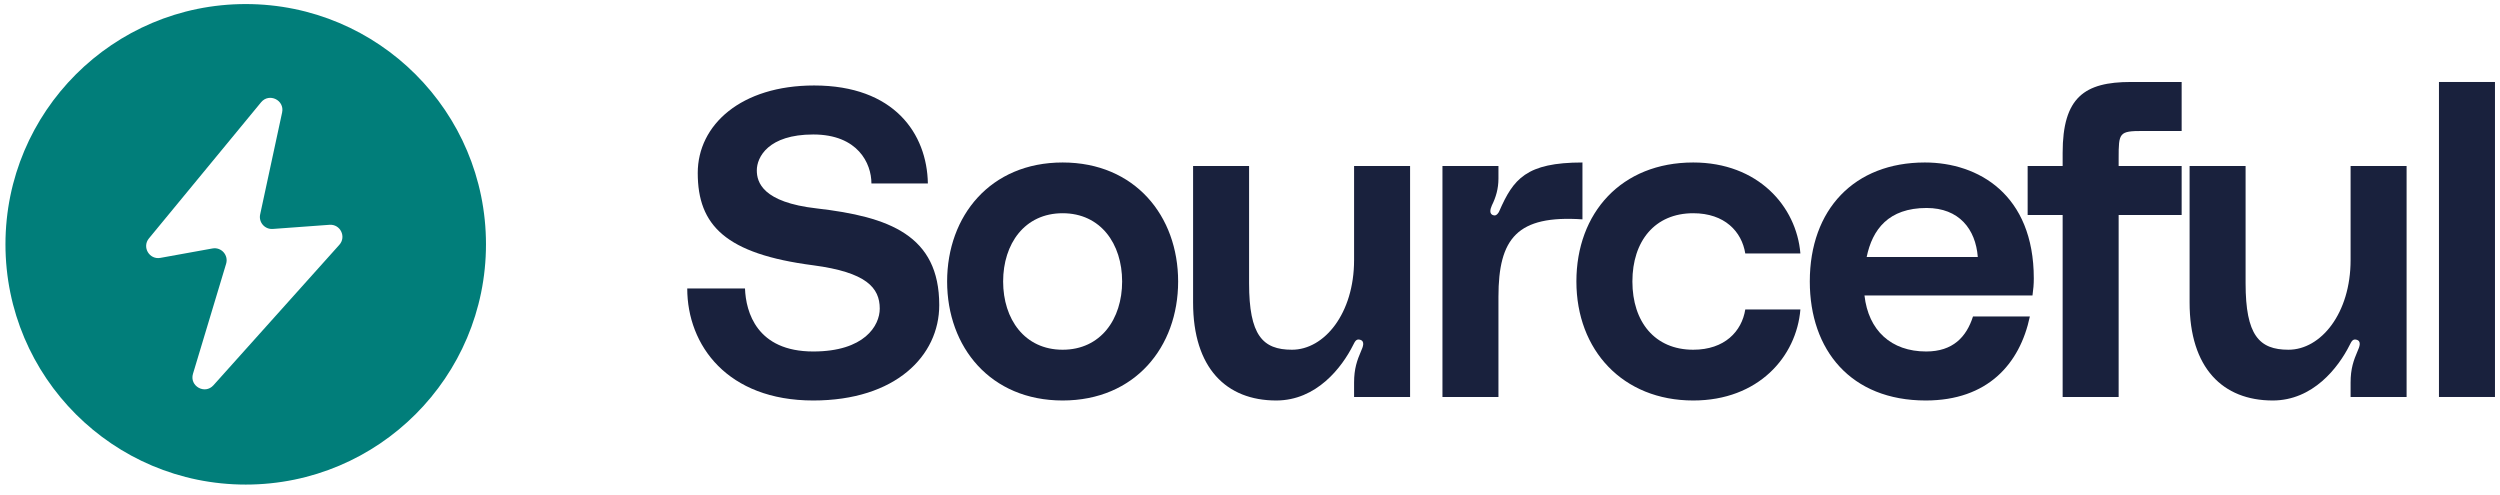 <svg width="308" height="61" viewBox="0 0 308 61" fill="none" xmlns="http://www.w3.org/2000/svg">
<path fill-rule="evenodd" clip-rule="evenodd" d="M30.273 59.7C46.621 59.7 59.873 46.448 59.873 30.1C59.873 13.752 46.621 0.5 30.273 0.5C13.926 0.5 0.673 13.752 0.673 30.1C0.673 46.448 13.926 59.7 30.273 59.7ZM32.166 12.6L18.348 29.371C17.471 30.436 18.397 32.016 19.755 31.771L26.177 30.61C27.265 30.413 28.177 31.436 27.858 32.495L23.775 46.05C23.318 47.566 25.239 48.645 26.296 47.466L41.807 30.161C42.697 29.168 41.925 27.598 40.596 27.695L33.607 28.206C32.621 28.278 31.843 27.383 32.051 26.417L34.757 13.854C35.084 12.336 33.153 11.402 32.166 12.6Z" fill="#017E7A"/>
<path d="M100.623 25.677C109.516 26.701 115.715 28.965 115.715 37.589C115.715 43.842 110.325 49.34 100.192 49.34C89.627 49.34 84.668 42.548 84.668 35.541H91.783C91.891 38.452 93.239 43.303 100.192 43.303C106.498 43.303 108.385 40.123 108.385 38.02C108.385 35.433 106.714 33.547 100.192 32.684C89.412 31.283 85.962 27.779 85.962 21.311C85.962 15.382 91.298 10.531 100.3 10.531C110.163 10.531 114.206 16.46 114.314 22.605H107.36C107.36 20.125 105.69 16.568 100.192 16.568C94.64 16.568 93.239 19.371 93.239 20.988C93.239 22.443 93.939 24.923 100.623 25.677Z" fill="#19213D"/>
<path d="M130.916 20.018C139.81 20.018 145.146 26.594 145.146 34.679C145.146 42.764 139.81 49.34 130.916 49.34C122.023 49.34 116.686 42.764 116.686 34.679C116.686 26.594 122.023 20.018 130.916 20.018ZM130.916 43.087C135.605 43.087 138.247 39.314 138.247 34.679C138.247 30.043 135.605 26.27 130.916 26.27C126.227 26.27 123.586 30.043 123.586 34.679C123.586 39.314 126.227 43.087 130.916 43.087Z" fill="#19213D"/>
<path d="M157.229 49.34C151.084 49.34 146.988 45.351 146.988 37.266V20.449H153.887V34.894C153.887 41.308 155.558 43.087 159.169 43.087C163.158 43.087 166.823 38.613 166.823 32.038V20.449H173.722V48.908H166.823V47.13C166.823 45.405 167.2 44.381 167.685 43.249C167.901 42.764 168.224 42.009 167.524 41.847C167.092 41.739 166.931 42.063 166.715 42.494C165.314 45.297 162.188 49.34 157.229 49.34Z" fill="#19213D"/>
<path d="M184.07 26.54C184.394 26.594 184.663 26.162 184.717 26.001C186.442 22.066 188.005 20.018 194.958 20.018V27.025C186.927 26.486 184.609 29.343 184.609 36.565V48.908H177.71V20.449H184.609V22.012C184.609 23.252 184.286 24.33 183.801 25.3C183.585 25.785 183.423 26.432 184.07 26.54Z" fill="#19213D"/>
<path d="M194.212 34.679C194.212 26.216 199.764 20.018 208.604 20.018C216.581 20.018 221.324 25.408 221.809 31.229H215.018C214.587 28.534 212.484 26.27 208.604 26.27C203.86 26.27 201.111 29.72 201.111 34.679C201.111 39.637 203.86 43.087 208.604 43.087C212.484 43.087 214.587 40.823 215.018 38.128H221.809C221.324 43.95 216.635 49.34 208.604 49.34C199.926 49.34 194.212 43.141 194.212 34.679Z" fill="#19213D"/>
<path d="M250.564 34.301C250.564 35.056 250.51 35.595 250.402 36.403H229.704C230.189 40.715 232.992 43.303 237.304 43.303C240.592 43.303 242.263 41.524 243.072 38.991H250.079C248.839 44.866 244.85 49.34 237.25 49.34C228.033 49.34 222.967 43.141 222.967 34.679C222.967 25.785 228.465 20.018 237.143 20.018C243.718 20.018 250.564 23.953 250.564 34.301ZM229.974 31.66H243.664C243.395 28.211 241.347 25.623 237.358 25.623C232.669 25.623 230.675 28.265 229.974 31.66Z" fill="#19213D"/>
<path d="M263.982 16.137C261.071 16.137 261.017 16.352 261.017 19.479V20.449H268.779V26.486H261.017V48.908H254.118V26.486H249.806V20.449H254.118V18.832C254.118 11.987 256.813 10.1 262.527 10.1H268.779V16.137H263.982Z" fill="#19213D"/>
<path d="M279.999 49.34C273.855 49.34 269.758 45.351 269.758 37.266V20.449H276.657V34.894C276.657 41.308 278.328 43.087 281.94 43.087C285.928 43.087 289.593 38.613 289.593 32.038V20.449H296.493V48.908H289.593V47.13C289.593 45.405 289.971 44.381 290.456 43.249C290.671 42.764 290.995 42.009 290.294 41.847C289.863 41.739 289.701 42.063 289.486 42.494C288.084 45.297 284.958 49.34 279.999 49.34Z" fill="#19213D"/>
<path d="M300.48 10.1H307.38V48.908H300.48V10.1Z" fill="#19213D"/>
</svg>
